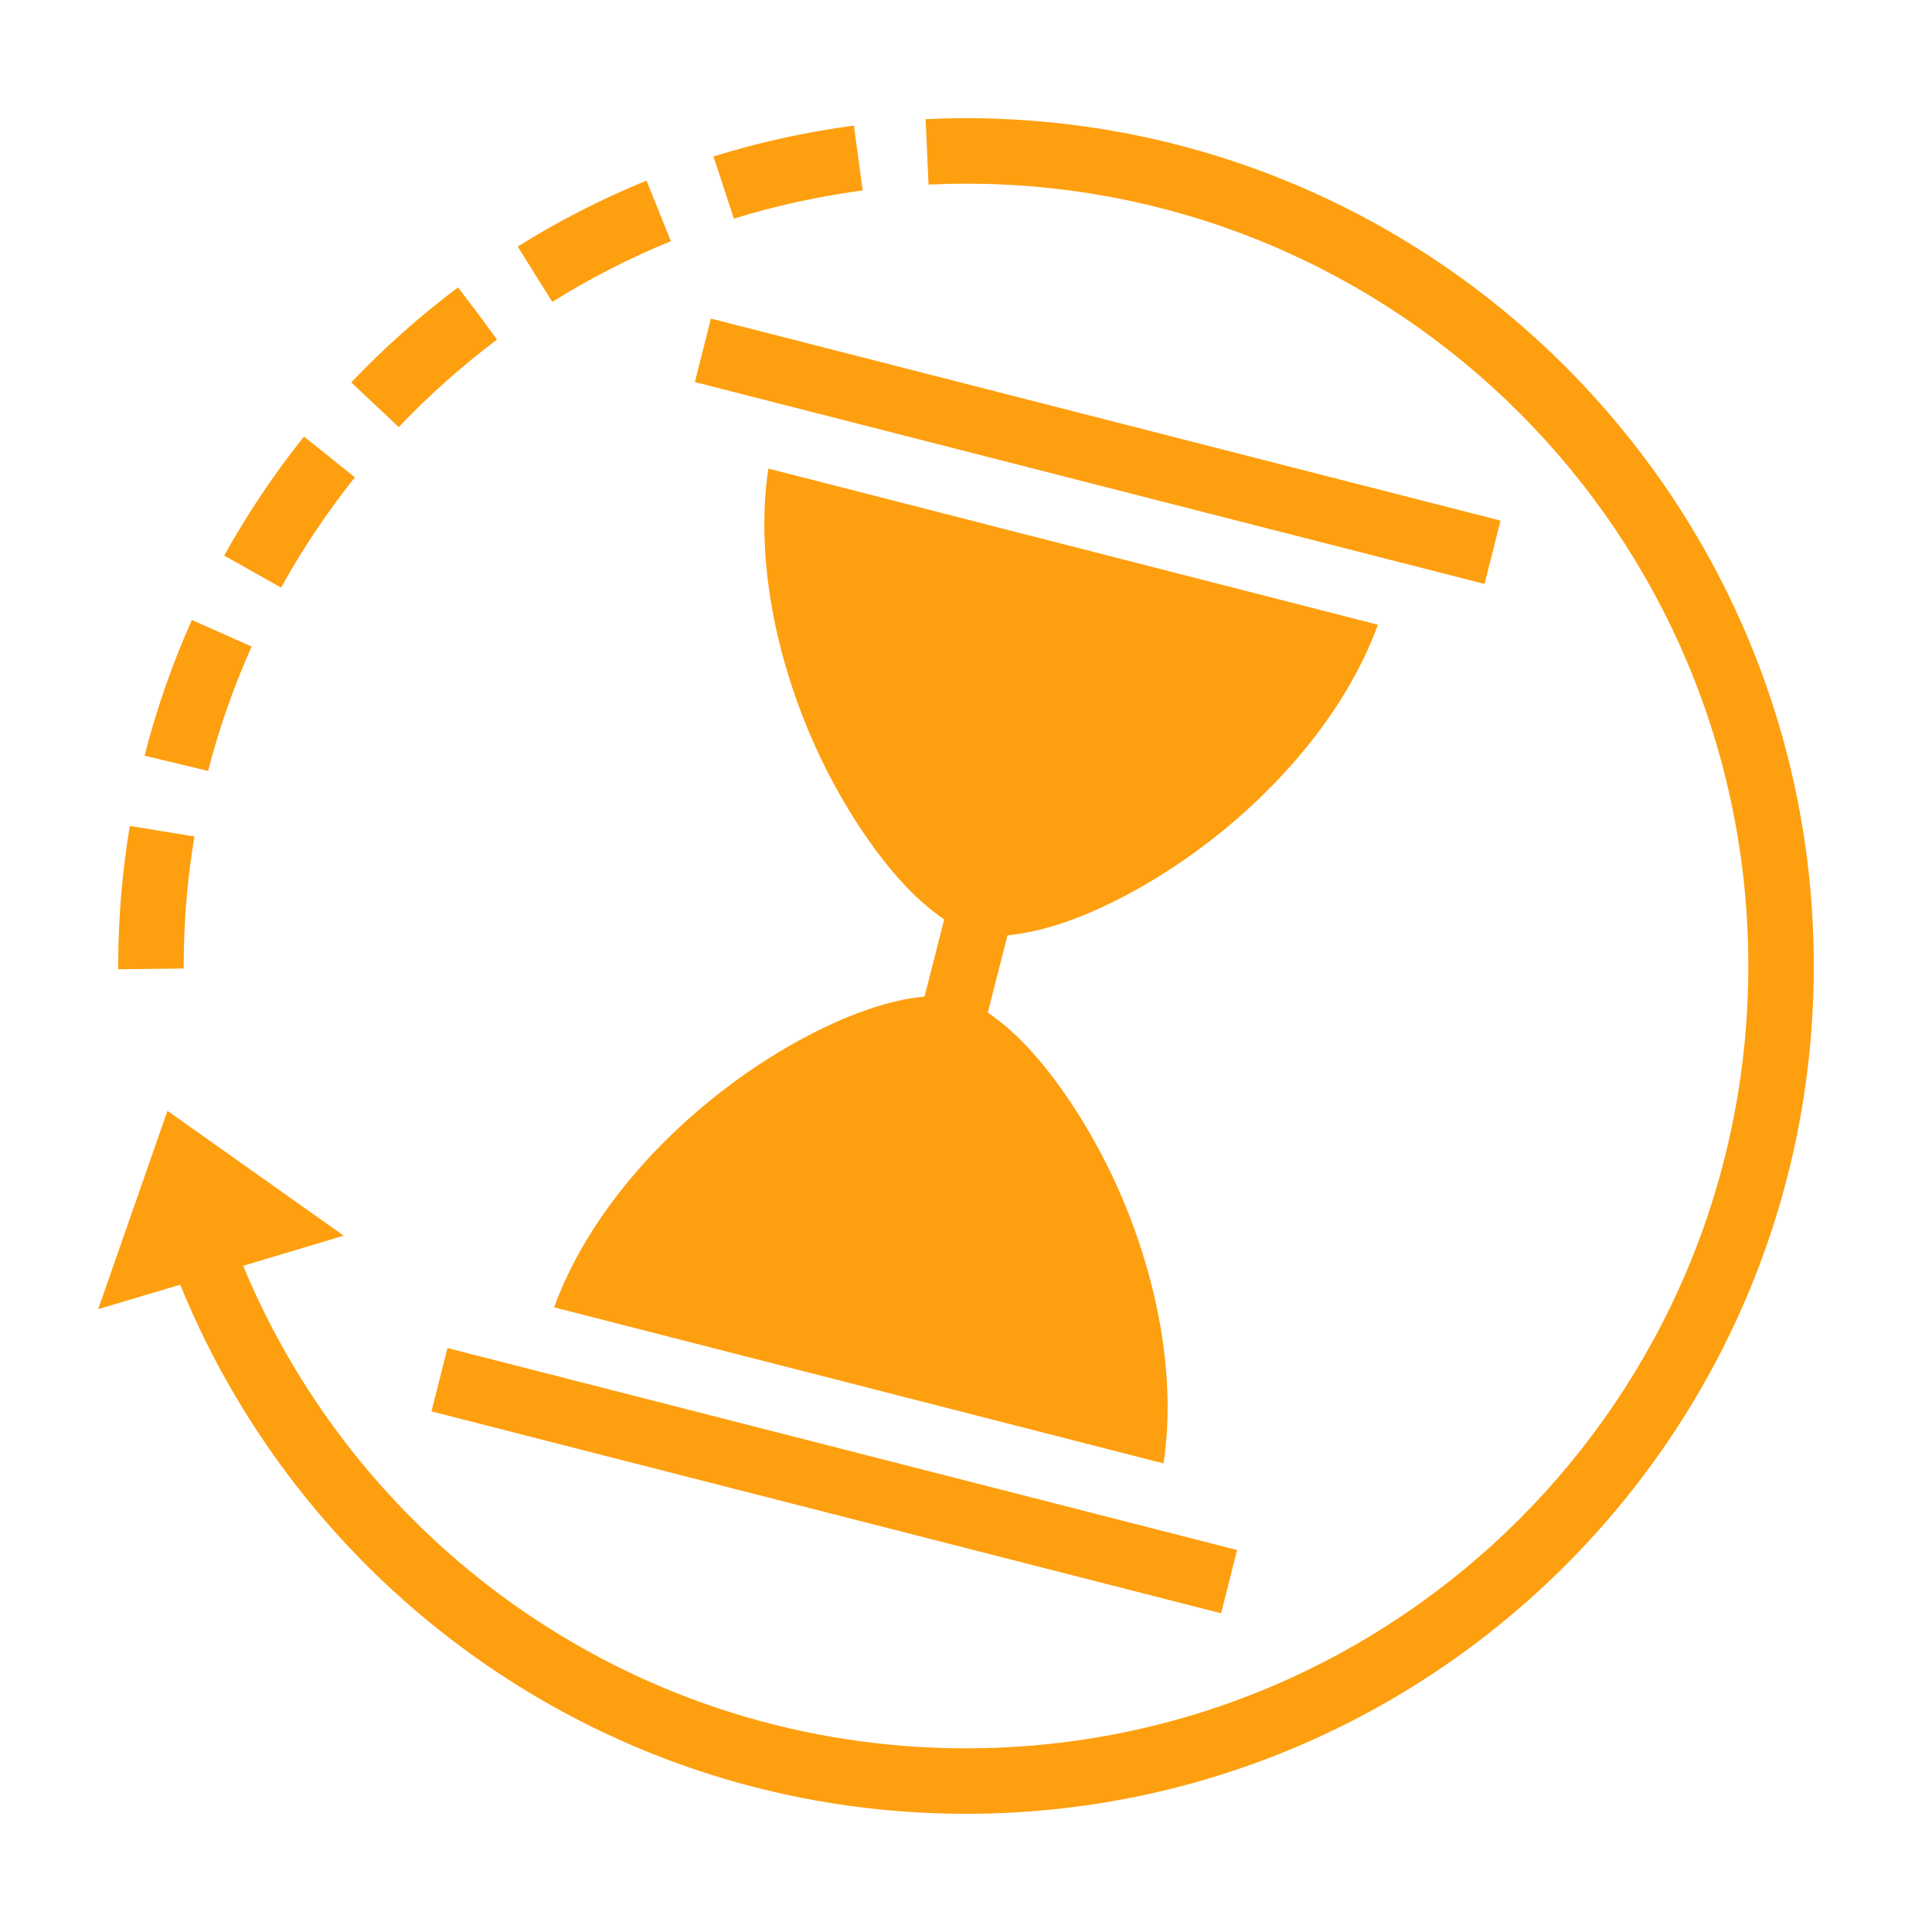 <svg width="28" height="28" viewBox="0 0 28 28" fill="none" xmlns="http://www.w3.org/2000/svg">
<path d="M14 1.713C13.805 1.713 13.61 1.718 13.415 1.727L13.457 2.675C13.636 2.667 13.815 2.662 14 2.662C20.265 2.662 25.338 7.735 25.338 14C25.338 20.265 20.265 25.338 14 25.338C9.275 25.338 5.228 22.453 3.524 18.345L4.981 17.908L2.427 16.099L1.423 18.973L2.612 18.619C4.438 23.113 8.853 26.287 14 26.287C20.782 26.287 26.287 20.782 26.287 14C26.287 7.218 20.782 1.713 14 1.713ZM12.376 1.82C11.674 1.913 10.999 2.063 10.34 2.268L10.636 3.169C11.237 2.982 11.864 2.845 12.502 2.76L12.376 1.82ZM9.37 2.618C8.716 2.884 8.094 3.204 7.503 3.573L8.004 4.375C8.547 4.036 9.122 3.741 9.723 3.496L9.37 2.618ZM6.638 4.165C6.085 4.58 5.567 5.041 5.091 5.542L5.779 6.19C6.216 5.728 6.696 5.304 7.203 4.921L6.949 4.575L6.638 4.165ZM10.303 4.617L10.071 5.537L21.515 8.463L21.747 7.545L10.303 4.617ZM4.406 6.327C3.974 6.865 3.587 7.445 3.249 8.052L4.074 8.516C4.386 7.951 4.744 7.419 5.143 6.918L4.406 6.327ZM11.136 6.791C10.931 8.162 11.284 9.702 11.885 10.968C12.223 11.674 12.634 12.297 13.04 12.75C13.262 12.998 13.483 13.188 13.684 13.325L13.399 14.443C13.156 14.464 12.871 14.527 12.555 14.638C11.98 14.838 11.321 15.187 10.688 15.645C9.549 16.468 8.505 17.644 8.03 18.947L16.863 21.209C17.069 19.838 16.716 18.298 16.115 17.032C15.777 16.326 15.366 15.703 14.96 15.25C14.738 15.002 14.517 14.812 14.316 14.675L14.601 13.557C14.838 13.531 15.129 13.473 15.445 13.362C16.02 13.162 16.679 12.813 17.312 12.355C18.451 11.532 19.495 10.356 19.97 9.054L11.136 6.791ZM2.78 8.985C2.499 9.618 2.269 10.272 2.095 10.952L3.016 11.173C3.176 10.551 3.388 9.95 3.647 9.37L2.78 8.985ZM1.882 11.97C1.771 12.629 1.713 13.309 1.713 14V14.047L2.662 14.037V14C2.662 13.362 2.716 12.734 2.818 12.123L1.882 11.97ZM6.485 19.537L6.253 20.455L17.697 23.381L17.929 22.464L6.485 19.537Z" fill="#FE9F0F"/>
</svg>
